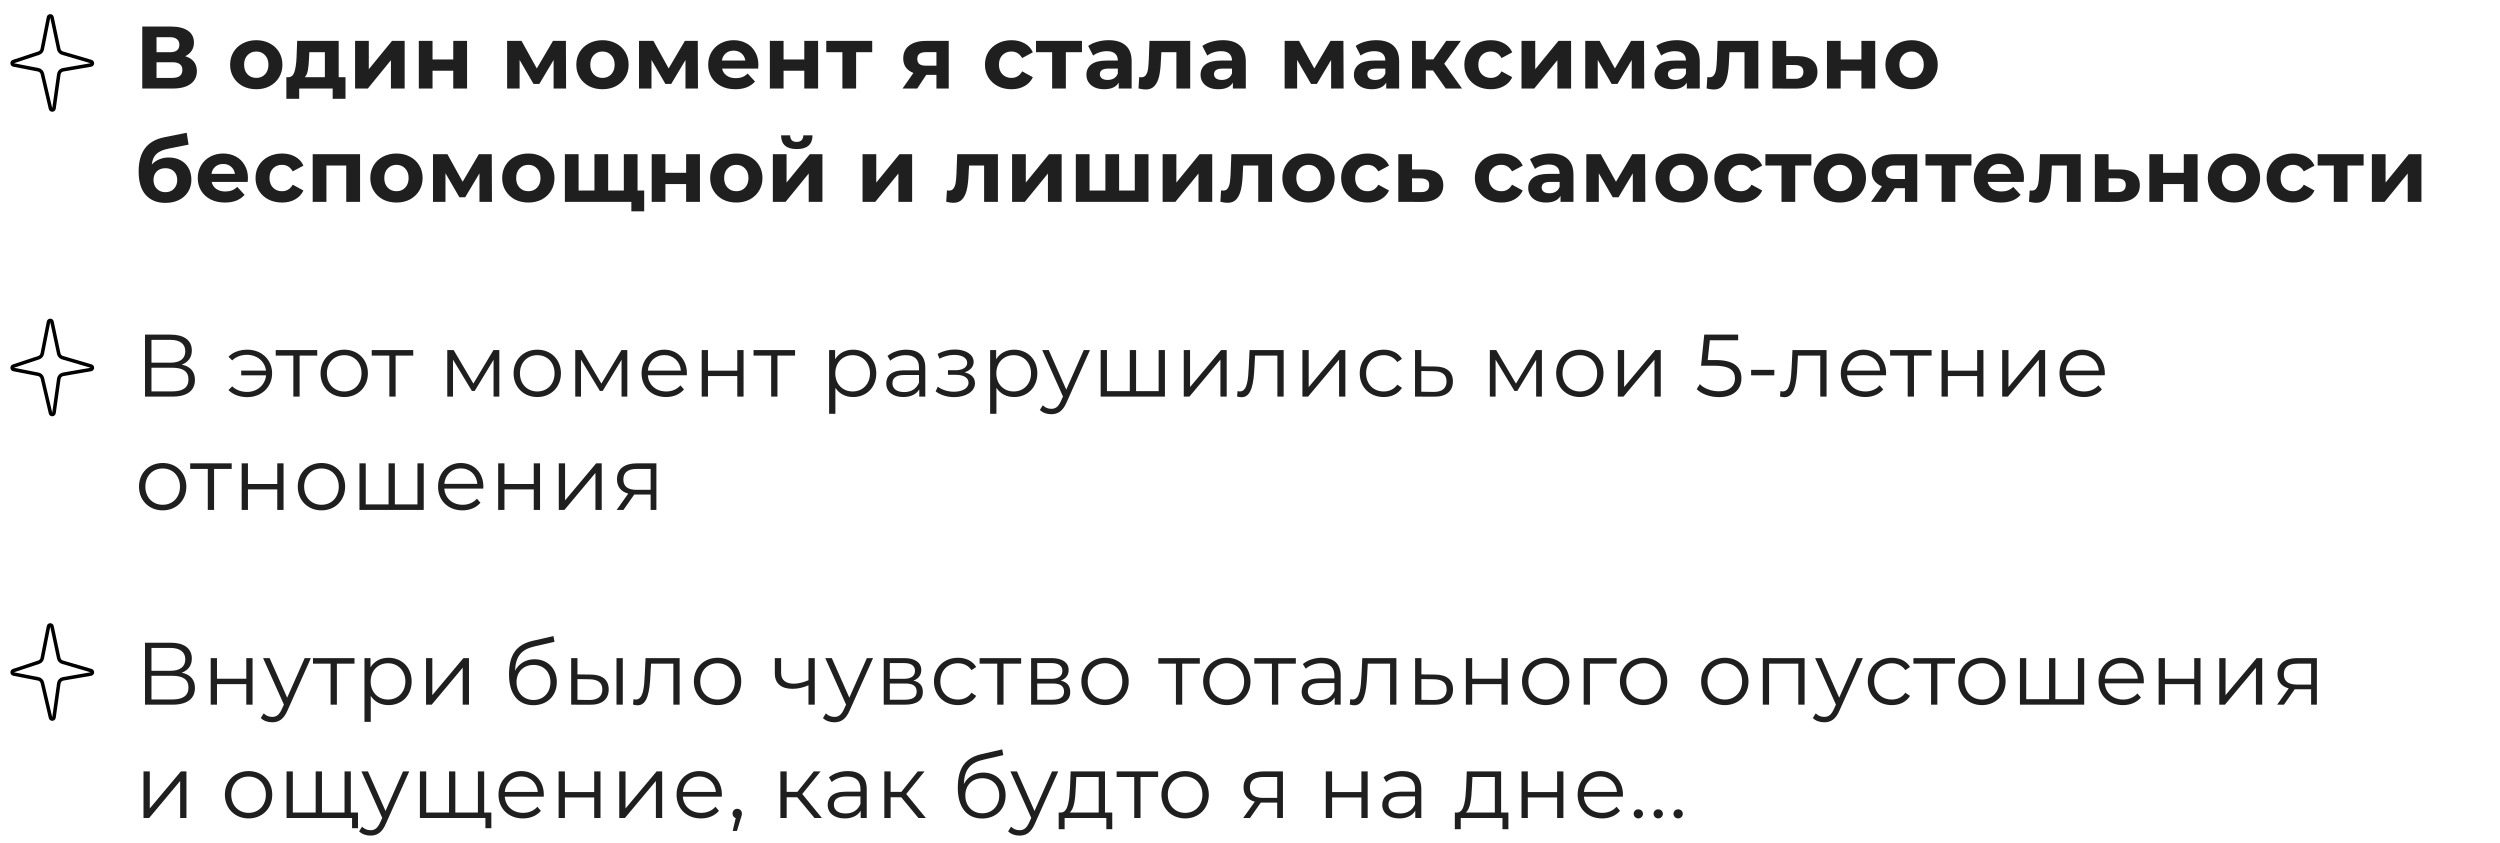 <?xml version="1.0" encoding="UTF-8"?> <svg xmlns="http://www.w3.org/2000/svg" width="706" height="238" viewBox="0 0 706 238" fill="none"><path d="M52.3 15.875C53.367 16.192 54.183 16.708 54.75 17.425C55.317 18.142 55.6 19.025 55.6 20.075C55.6 21.625 55.008 22.833 53.825 23.7C52.658 24.567 50.983 25 48.8 25H40.175V7.5H48.325C50.358 7.5 51.942 7.892 53.075 8.675C54.208 9.458 54.775 10.575 54.775 12.025C54.775 12.892 54.558 13.658 54.125 14.325C53.692 14.975 53.083 15.492 52.3 15.875ZM44.2 14.75H47.975C48.858 14.75 49.525 14.575 49.975 14.225C50.425 13.858 50.65 13.325 50.65 12.625C50.65 11.942 50.417 11.417 49.95 11.05C49.5 10.683 48.842 10.5 47.975 10.5H44.2V14.75ZM48.65 22C50.55 22 51.5 21.25 51.5 19.75C51.5 18.3 50.55 17.575 48.65 17.575H44.2V22H48.65ZM72.383 25.2C70.966 25.2 69.691 24.908 68.558 24.325C67.441 23.725 66.566 22.9 65.933 21.85C65.3 20.8 64.983 19.608 64.983 18.275C64.983 16.942 65.3 15.75 65.933 14.7C66.566 13.65 67.441 12.833 68.558 12.25C69.691 11.65 70.966 11.35 72.383 11.35C73.8 11.35 75.066 11.65 76.183 12.25C77.3 12.833 78.175 13.65 78.808 14.7C79.441 15.75 79.758 16.942 79.758 18.275C79.758 19.608 79.441 20.8 78.808 21.85C78.175 22.9 77.3 23.725 76.183 24.325C75.066 24.908 73.8 25.2 72.383 25.2ZM72.383 22C73.383 22 74.2 21.667 74.833 21C75.483 20.317 75.808 19.408 75.808 18.275C75.808 17.142 75.483 16.242 74.833 15.575C74.2 14.892 73.383 14.55 72.383 14.55C71.383 14.55 70.558 14.892 69.908 15.575C69.258 16.242 68.933 17.142 68.933 18.275C68.933 19.408 69.258 20.317 69.908 21C70.558 21.667 71.383 22 72.383 22ZM97.57 21.8V27.9H93.945V25H84.495V27.9H80.87V21.8H81.42C82.254 21.783 82.829 21.292 83.145 20.325C83.462 19.358 83.662 17.983 83.745 16.2L83.92 11.55H95.645V21.8H97.57ZM87.27 16.475C87.22 17.842 87.112 18.958 86.945 19.825C86.795 20.692 86.504 21.35 86.07 21.8H91.745V14.75H87.345L87.27 16.475ZM100.274 11.55H104.149V19.55L110.699 11.55H114.274V25H110.399V17L103.874 25H100.274V11.55ZM118.273 11.55H122.148V16.8H127.998V11.55H131.898V25H127.998V19.975H122.148V25H118.273V11.55ZM156.337 25V16.95L152.312 23.7H150.662L146.737 16.925V25H143.212V11.55H147.287L151.587 19.325L156.162 11.55H159.812L159.862 25H156.337ZM170.148 25.2C168.731 25.2 167.456 24.908 166.323 24.325C165.206 23.725 164.331 22.9 163.698 21.85C163.064 20.8 162.748 19.608 162.748 18.275C162.748 16.942 163.064 15.75 163.698 14.7C164.331 13.65 165.206 12.833 166.323 12.25C167.456 11.65 168.731 11.35 170.148 11.35C171.564 11.35 172.831 11.65 173.948 12.25C175.064 12.833 175.939 13.65 176.573 14.7C177.206 15.75 177.523 16.942 177.523 18.275C177.523 19.608 177.206 20.8 176.573 21.85C175.939 22.9 175.064 23.725 173.948 24.325C172.831 24.908 171.564 25.2 170.148 25.2ZM170.148 22C171.148 22 171.964 21.667 172.598 21C173.248 20.317 173.573 19.408 173.573 18.275C173.573 17.142 173.248 16.242 172.598 15.575C171.964 14.892 171.148 14.55 170.148 14.55C169.148 14.55 168.323 14.892 167.673 15.575C167.023 16.242 166.698 17.142 166.698 18.275C166.698 19.408 167.023 20.317 167.673 21C168.323 21.667 169.148 22 170.148 22ZM193.58 25V16.95L189.555 23.7H187.905L183.98 16.925V25H180.455V11.55H184.53L188.83 19.325L193.405 11.55H197.055L197.105 25H193.58ZM214.166 18.325C214.166 18.375 214.141 18.725 214.091 19.375H203.916C204.099 20.208 204.532 20.867 205.216 21.35C205.899 21.833 206.749 22.075 207.766 22.075C208.466 22.075 209.082 21.975 209.616 21.775C210.166 21.558 210.674 21.225 211.141 20.775L213.216 23.025C211.949 24.475 210.099 25.2 207.666 25.2C206.149 25.2 204.807 24.908 203.641 24.325C202.474 23.725 201.574 22.9 200.941 21.85C200.307 20.8 199.991 19.608 199.991 18.275C199.991 16.958 200.299 15.775 200.916 14.725C201.549 13.658 202.407 12.833 203.491 12.25C204.591 11.65 205.816 11.35 207.166 11.35C208.482 11.35 209.674 11.633 210.741 12.2C211.807 12.767 212.641 13.583 213.241 14.65C213.857 15.7 214.166 16.925 214.166 18.325ZM207.191 14.3C206.307 14.3 205.566 14.55 204.966 15.05C204.366 15.55 203.999 16.233 203.866 17.1H210.491C210.357 16.25 209.991 15.575 209.391 15.075C208.791 14.558 208.057 14.3 207.191 14.3ZM217.405 11.55H221.28V16.8H227.13V11.55H231.03V25H227.13V19.975H221.28V25H217.405V11.55ZM246.314 14.75H241.764V25H237.889V14.75H233.339V11.55H246.314V14.75ZM267.923 11.55V25H264.448V21.15H261.573L259.023 25H254.873L257.948 20.6C257.014 20.233 256.298 19.708 255.798 19.025C255.314 18.325 255.073 17.483 255.073 16.5C255.073 14.917 255.639 13.7 256.773 12.85C257.923 11.983 259.498 11.55 261.498 11.55H267.923ZM261.573 14.725C260.739 14.725 260.106 14.875 259.673 15.175C259.256 15.475 259.048 15.958 259.048 16.625C259.048 17.292 259.248 17.783 259.648 18.1C260.064 18.4 260.689 18.55 261.523 18.55H264.448V14.725H261.573ZM285.651 25.2C284.218 25.2 282.926 24.908 281.776 24.325C280.643 23.725 279.751 22.9 279.101 21.85C278.468 20.8 278.151 19.608 278.151 18.275C278.151 16.942 278.468 15.75 279.101 14.7C279.751 13.65 280.643 12.833 281.776 12.25C282.926 11.65 284.218 11.35 285.651 11.35C287.068 11.35 288.301 11.65 289.351 12.25C290.418 12.833 291.193 13.675 291.676 14.775L288.651 16.4C287.951 15.167 286.943 14.55 285.626 14.55C284.609 14.55 283.768 14.883 283.101 15.55C282.434 16.217 282.101 17.125 282.101 18.275C282.101 19.425 282.434 20.333 283.101 21C283.768 21.667 284.609 22 285.626 22C286.959 22 287.968 21.383 288.651 20.15L291.676 21.8C291.193 22.867 290.418 23.7 289.351 24.3C288.301 24.9 287.068 25.2 285.651 25.2ZM305.547 14.75H300.997V25H297.122V14.75H292.572V11.55H305.547V14.75ZM313.101 11.35C315.184 11.35 316.784 11.85 317.901 12.85C319.018 13.833 319.576 15.325 319.576 17.325V25H315.926V23.325C315.193 24.575 313.826 25.2 311.826 25.2C310.793 25.2 309.893 25.025 309.126 24.675C308.376 24.325 307.801 23.842 307.401 23.225C307.001 22.608 306.801 21.908 306.801 21.125C306.801 19.875 307.268 18.892 308.201 18.175C309.151 17.458 310.609 17.1 312.576 17.1H315.676C315.676 16.25 315.418 15.6 314.901 15.15C314.384 14.683 313.609 14.45 312.576 14.45C311.859 14.45 311.151 14.567 310.451 14.8C309.768 15.017 309.184 15.317 308.701 15.7L307.301 12.975C308.034 12.458 308.909 12.058 309.926 11.775C310.959 11.492 312.018 11.35 313.101 11.35ZM312.801 22.575C313.468 22.575 314.059 22.425 314.576 22.125C315.093 21.808 315.459 21.35 315.676 20.75V19.375H313.001C311.401 19.375 310.601 19.9 310.601 20.95C310.601 21.45 310.793 21.85 311.176 22.15C311.576 22.433 312.118 22.575 312.801 22.575ZM336.114 11.55V25H332.214V14.75H327.964L327.839 17.125C327.772 18.892 327.606 20.358 327.339 21.525C327.072 22.692 326.639 23.608 326.039 24.275C325.439 24.942 324.606 25.275 323.539 25.275C322.972 25.275 322.297 25.175 321.514 24.975L321.714 21.775C321.981 21.808 322.172 21.825 322.289 21.825C322.872 21.825 323.306 21.617 323.589 21.2C323.889 20.767 324.089 20.225 324.189 19.575C324.289 18.908 324.364 18.033 324.414 16.95L324.614 11.55H336.114ZM345.339 11.35C347.423 11.35 349.023 11.85 350.139 12.85C351.256 13.833 351.814 15.325 351.814 17.325V25H348.164V23.325C347.431 24.575 346.064 25.2 344.064 25.2C343.031 25.2 342.131 25.025 341.364 24.675C340.614 24.325 340.039 23.842 339.639 23.225C339.239 22.608 339.039 21.908 339.039 21.125C339.039 19.875 339.506 18.892 340.439 18.175C341.389 17.458 342.848 17.1 344.814 17.1H347.914C347.914 16.25 347.656 15.6 347.139 15.15C346.623 14.683 345.848 14.45 344.814 14.45C344.098 14.45 343.389 14.567 342.689 14.8C342.006 15.017 341.423 15.317 340.939 15.7L339.539 12.975C340.273 12.458 341.148 12.058 342.164 11.775C343.198 11.492 344.256 11.35 345.339 11.35ZM345.039 22.575C345.706 22.575 346.298 22.425 346.814 22.125C347.331 21.808 347.698 21.35 347.914 20.75V19.375H345.239C343.639 19.375 342.839 19.9 342.839 20.95C342.839 21.45 343.031 21.85 343.414 22.15C343.814 22.433 344.356 22.575 345.039 22.575ZM375.907 25V16.95L371.882 23.7H370.232L366.307 16.925V25H362.782V11.55H366.857L371.157 19.325L375.732 11.55H379.382L379.432 25H375.907ZM388.643 11.35C390.726 11.35 392.326 11.85 393.443 12.85C394.56 13.833 395.118 15.325 395.118 17.325V25H391.468V23.325C390.735 24.575 389.368 25.2 387.368 25.2C386.335 25.2 385.435 25.025 384.668 24.675C383.918 24.325 383.343 23.842 382.943 23.225C382.543 22.608 382.343 21.908 382.343 21.125C382.343 19.875 382.81 18.892 383.743 18.175C384.693 17.458 386.151 17.1 388.118 17.1H391.218C391.218 16.25 390.96 15.6 390.443 15.15C389.926 14.683 389.151 14.45 388.118 14.45C387.401 14.45 386.693 14.567 385.993 14.8C385.31 15.017 384.726 15.317 384.243 15.7L382.843 12.975C383.576 12.458 384.451 12.058 385.468 11.775C386.501 11.492 387.56 11.35 388.643 11.35ZM388.343 22.575C389.01 22.575 389.601 22.425 390.118 22.125C390.635 21.808 391.001 21.35 391.218 20.75V19.375H388.543C386.943 19.375 386.143 19.9 386.143 20.95C386.143 21.45 386.335 21.85 386.718 22.15C387.118 22.433 387.66 22.575 388.343 22.575ZM404.681 19.9H402.656V25H398.756V11.55H402.656V16.775H404.756L408.406 11.55H412.556L407.856 18L412.881 25H408.281L404.681 19.9ZM421.031 25.2C419.598 25.2 418.306 24.908 417.156 24.325C416.023 23.725 415.131 22.9 414.481 21.85C413.848 20.8 413.531 19.608 413.531 18.275C413.531 16.942 413.848 15.75 414.481 14.7C415.131 13.65 416.023 12.833 417.156 12.25C418.306 11.65 419.598 11.35 421.031 11.35C422.448 11.35 423.681 11.65 424.731 12.25C425.798 12.833 426.573 13.675 427.056 14.775L424.031 16.4C423.331 15.167 422.323 14.55 421.006 14.55C419.989 14.55 419.148 14.883 418.481 15.55C417.814 16.217 417.481 17.125 417.481 18.275C417.481 19.425 417.814 20.333 418.481 21C419.148 21.667 419.989 22 421.006 22C422.339 22 423.348 21.383 424.031 20.15L427.056 21.8C426.573 22.867 425.798 23.7 424.731 24.3C423.681 24.9 422.448 25.2 421.031 25.2ZM429.676 11.55H433.551V19.55L440.101 11.55H443.676V25H439.801V17L433.276 25H429.676V11.55ZM460.8 25V16.95L456.775 23.7H455.125L451.2 16.925V25H447.675V11.55H451.75L456.05 19.325L460.625 11.55H464.275L464.325 25H460.8ZM473.536 11.35C475.619 11.35 477.219 11.85 478.336 12.85C479.452 13.833 480.011 15.325 480.011 17.325V25H476.361V23.325C475.627 24.575 474.261 25.2 472.261 25.2C471.227 25.2 470.327 25.025 469.561 24.675C468.811 24.325 468.236 23.842 467.836 23.225C467.436 22.608 467.236 21.908 467.236 21.125C467.236 19.875 467.702 18.892 468.636 18.175C469.586 17.458 471.044 17.1 473.011 17.1H476.111C476.111 16.25 475.852 15.6 475.336 15.15C474.819 14.683 474.044 14.45 473.011 14.45C472.294 14.45 471.586 14.567 470.886 14.8C470.202 15.017 469.619 15.317 469.136 15.7L467.736 12.975C468.469 12.458 469.344 12.058 470.361 11.775C471.394 11.492 472.452 11.35 473.536 11.35ZM473.236 22.575C473.902 22.575 474.494 22.425 475.011 22.125C475.527 21.808 475.894 21.35 476.111 20.75V19.375H473.436C471.836 19.375 471.036 19.9 471.036 20.95C471.036 21.45 471.227 21.85 471.611 22.15C472.011 22.433 472.552 22.575 473.236 22.575ZM496.548 11.55V25H492.648V14.75H488.398L488.273 17.125C488.207 18.892 488.04 20.358 487.773 21.525C487.507 22.692 487.073 23.608 486.473 24.275C485.873 24.942 485.04 25.275 483.973 25.275C483.407 25.275 482.732 25.175 481.948 24.975L482.148 21.775C482.415 21.808 482.607 21.825 482.723 21.825C483.307 21.825 483.74 21.617 484.023 21.2C484.323 20.767 484.523 20.225 484.623 19.575C484.723 18.908 484.798 18.033 484.848 16.95L485.048 11.55H496.548ZM507.824 15.85C509.574 15.867 510.915 16.267 511.849 17.05C512.782 17.817 513.249 18.908 513.249 20.325C513.249 21.808 512.724 22.967 511.674 23.8C510.64 24.617 509.182 25.025 507.299 25.025L500.549 25V11.55H504.424V15.85H507.824ZM506.949 22.25C507.699 22.267 508.274 22.108 508.674 21.775C509.074 21.442 509.274 20.942 509.274 20.275C509.274 19.625 509.074 19.15 508.674 18.85C508.29 18.55 507.715 18.392 506.949 18.375L504.424 18.35V22.25H506.949ZM515.936 11.55H519.811V16.8H525.661V11.55H529.561V25H525.661V19.975H519.811V25H515.936V11.55ZM539.844 25.2C538.427 25.2 537.152 24.908 536.019 24.325C534.902 23.725 534.027 22.9 533.394 21.85C532.761 20.8 532.444 19.608 532.444 18.275C532.444 16.942 532.761 15.75 533.394 14.7C534.027 13.65 534.902 12.833 536.019 12.25C537.152 11.65 538.427 11.35 539.844 11.35C541.261 11.35 542.527 11.65 543.644 12.25C544.761 12.833 545.636 13.65 546.269 14.7C546.902 15.75 547.219 16.942 547.219 18.275C547.219 19.608 546.902 20.8 546.269 21.85C545.636 22.9 544.761 23.725 543.644 24.325C542.527 24.908 541.261 25.2 539.844 25.2ZM539.844 22C540.844 22 541.661 21.667 542.294 21C542.944 20.317 543.269 19.408 543.269 18.275C543.269 17.142 542.944 16.242 542.294 15.575C541.661 14.892 540.844 14.55 539.844 14.55C538.844 14.55 538.019 14.892 537.369 15.575C536.719 16.242 536.394 17.142 536.394 18.275C536.394 19.408 536.719 20.317 537.369 21C538.019 21.667 538.844 22 539.844 22ZM47.65 44.475C48.933 44.475 50.058 44.742 51.025 45.275C51.992 45.792 52.733 46.525 53.25 47.475C53.783 48.425 54.05 49.525 54.05 50.775C54.05 52.058 53.733 53.2 53.1 54.2C52.483 55.183 51.617 55.95 50.5 56.5C49.383 57.033 48.117 57.3 46.7 57.3C44.35 57.3 42.5 56.55 41.15 55.05C39.817 53.533 39.15 51.317 39.15 48.4C39.15 45.7 39.733 43.55 40.9 41.95C42.083 40.333 43.892 39.275 46.325 38.775L52.725 37.5L53.25 40.85L47.6 41.975C46.067 42.275 44.925 42.775 44.175 43.475C43.442 44.175 43.008 45.167 42.875 46.45C43.458 45.817 44.158 45.333 44.975 45C45.792 44.65 46.683 44.475 47.65 44.475ZM46.725 54.275C47.725 54.275 48.525 53.95 49.125 53.3C49.742 52.65 50.05 51.825 50.05 50.825C50.05 49.808 49.742 49 49.125 48.4C48.525 47.8 47.725 47.5 46.725 47.5C45.708 47.5 44.892 47.8 44.275 48.4C43.658 49 43.35 49.808 43.35 50.825C43.35 51.842 43.667 52.675 44.3 53.325C44.933 53.958 45.742 54.275 46.725 54.275ZM70.021 50.325C70.021 50.375 69.996 50.725 69.946 51.375H59.771C59.955 52.208 60.388 52.867 61.071 53.35C61.755 53.833 62.605 54.075 63.621 54.075C64.321 54.075 64.938 53.975 65.471 53.775C66.021 53.558 66.53 53.225 66.996 52.775L69.071 55.025C67.805 56.475 65.955 57.2 63.521 57.2C62.005 57.2 60.663 56.908 59.496 56.325C58.33 55.725 57.43 54.9 56.796 53.85C56.163 52.8 55.846 51.608 55.846 50.275C55.846 48.958 56.155 47.775 56.771 46.725C57.405 45.658 58.263 44.833 59.346 44.25C60.446 43.65 61.671 43.35 63.021 43.35C64.338 43.35 65.53 43.633 66.596 44.2C67.663 44.767 68.496 45.583 69.096 46.65C69.713 47.7 70.021 48.925 70.021 50.325ZM63.046 46.3C62.163 46.3 61.421 46.55 60.821 47.05C60.221 47.55 59.855 48.233 59.721 49.1H66.346C66.213 48.25 65.846 47.575 65.246 47.075C64.646 46.558 63.913 46.3 63.046 46.3ZM79.661 57.2C78.227 57.2 76.936 56.908 75.786 56.325C74.652 55.725 73.761 54.9 73.111 53.85C72.477 52.8 72.161 51.608 72.161 50.275C72.161 48.942 72.477 47.75 73.111 46.7C73.761 45.65 74.652 44.833 75.786 44.25C76.936 43.65 78.227 43.35 79.661 43.35C81.077 43.35 82.311 43.65 83.361 44.25C84.427 44.833 85.202 45.675 85.686 46.775L82.661 48.4C81.961 47.167 80.952 46.55 79.636 46.55C78.619 46.55 77.777 46.883 77.111 47.55C76.444 48.217 76.111 49.125 76.111 50.275C76.111 51.425 76.444 52.333 77.111 53C77.777 53.667 78.619 54 79.636 54C80.969 54 81.977 53.383 82.661 52.15L85.686 53.8C85.202 54.867 84.427 55.7 83.361 56.3C82.311 56.9 81.077 57.2 79.661 57.2ZM101.681 43.55V57H97.781V46.75H92.181V57H88.306V43.55H101.681ZM111.97 57.2C110.553 57.2 109.278 56.908 108.145 56.325C107.028 55.725 106.153 54.9 105.52 53.85C104.887 52.8 104.57 51.608 104.57 50.275C104.57 48.942 104.887 47.75 105.52 46.7C106.153 45.65 107.028 44.833 108.145 44.25C109.278 43.65 110.553 43.35 111.97 43.35C113.387 43.35 114.653 43.65 115.77 44.25C116.887 44.833 117.762 45.65 118.395 46.7C119.028 47.75 119.345 48.942 119.345 50.275C119.345 51.608 119.028 52.8 118.395 53.85C117.762 54.9 116.887 55.725 115.77 56.325C114.653 56.908 113.387 57.2 111.97 57.2ZM111.97 54C112.97 54 113.787 53.667 114.42 53C115.07 52.317 115.395 51.408 115.395 50.275C115.395 49.142 115.07 48.242 114.42 47.575C113.787 46.892 112.97 46.55 111.97 46.55C110.97 46.55 110.145 46.892 109.495 47.575C108.845 48.242 108.52 49.142 108.52 50.275C108.52 51.408 108.845 52.317 109.495 53C110.145 53.667 110.97 54 111.97 54ZM135.402 57V48.95L131.377 55.7H129.727L125.802 48.925V57H122.277V43.55H126.352L130.652 51.325L135.227 43.55H138.877L138.927 57H135.402ZM149.213 57.2C147.796 57.2 146.521 56.908 145.388 56.325C144.271 55.725 143.396 54.9 142.763 53.85C142.13 52.8 141.813 51.608 141.813 50.275C141.813 48.942 142.13 47.75 142.763 46.7C143.396 45.65 144.271 44.833 145.388 44.25C146.521 43.65 147.796 43.35 149.213 43.35C150.63 43.35 151.896 43.65 153.013 44.25C154.13 44.833 155.005 45.65 155.638 46.7C156.271 47.75 156.588 48.942 156.588 50.275C156.588 51.608 156.271 52.8 155.638 53.85C155.005 54.9 154.13 55.725 153.013 56.325C151.896 56.908 150.63 57.2 149.213 57.2ZM149.213 54C150.213 54 151.03 53.667 151.663 53C152.313 52.317 152.638 51.408 152.638 50.275C152.638 49.142 152.313 48.242 151.663 47.575C151.03 46.892 150.213 46.55 149.213 46.55C148.213 46.55 147.388 46.892 146.738 47.575C146.088 48.242 145.763 49.142 145.763 50.275C145.763 51.408 146.088 52.317 146.738 53C147.388 53.667 148.213 54 149.213 54ZM180.046 43.55V57H159.521V43.55H163.396V53.8H167.871V43.55H171.746V53.8H176.171V43.55H180.046ZM181.921 53.8V59.675H178.296V57H176.071V53.8H181.921ZM184.038 43.55H187.913V48.8H193.763V43.55H197.663V57H193.763V51.975H187.913V57H184.038V43.55ZM207.946 57.2C206.53 57.2 205.255 56.908 204.121 56.325C203.005 55.725 202.13 54.9 201.496 53.85C200.863 52.8 200.546 51.608 200.546 50.275C200.546 48.942 200.863 47.75 201.496 46.7C202.13 45.65 203.005 44.833 204.121 44.25C205.255 43.65 206.53 43.35 207.946 43.35C209.363 43.35 210.63 43.65 211.746 44.25C212.863 44.833 213.738 45.65 214.371 46.7C215.005 47.75 215.321 48.942 215.321 50.275C215.321 51.608 215.005 52.8 214.371 53.85C213.738 54.9 212.863 55.725 211.746 56.325C210.63 56.908 209.363 57.2 207.946 57.2ZM207.946 54C208.946 54 209.763 53.667 210.396 53C211.046 52.317 211.371 51.408 211.371 50.275C211.371 49.142 211.046 48.242 210.396 47.575C209.763 46.892 208.946 46.55 207.946 46.55C206.946 46.55 206.121 46.892 205.471 47.575C204.821 48.242 204.496 49.142 204.496 50.275C204.496 51.408 204.821 52.317 205.471 53C206.121 53.667 206.946 54 207.946 54ZM218.254 43.55H222.129V51.55L228.679 43.55H232.254V57H228.379V49L221.854 57H218.254V43.55ZM225.004 42.1C222.071 42.1 220.596 40.808 220.579 38.225H223.129C223.146 38.808 223.304 39.267 223.604 39.6C223.921 39.917 224.379 40.075 224.979 40.075C225.579 40.075 226.037 39.917 226.354 39.6C226.687 39.267 226.854 38.808 226.854 38.225H229.454C229.437 40.808 227.954 42.1 225.004 42.1ZM243.583 43.55H247.458V51.55L254.008 43.55H257.583V57H253.708V49L247.183 57H243.583V43.55ZM281.812 43.55V57H277.912V46.75H273.662L273.537 49.125C273.47 50.892 273.304 52.358 273.037 53.525C272.77 54.692 272.337 55.608 271.737 56.275C271.137 56.942 270.304 57.275 269.237 57.275C268.67 57.275 267.995 57.175 267.212 56.975L267.412 53.775C267.679 53.808 267.87 53.825 267.987 53.825C268.57 53.825 269.004 53.617 269.287 53.2C269.587 52.767 269.787 52.225 269.887 51.575C269.987 50.908 270.062 50.033 270.112 48.95L270.312 43.55H281.812ZM285.813 43.55H289.688V51.55L296.238 43.55H299.813V57H295.938V49L289.413 57H285.813V43.55ZM324.337 43.55V57H303.812V43.55H307.687V53.8H312.162V43.55H316.037V53.8H320.462V43.55H324.337ZM328.329 43.55H332.204V51.55L338.754 43.55H342.329V57H338.454V49L331.929 57H328.329V43.55ZM359.228 43.55V57H355.328V46.75H351.078L350.953 49.125C350.886 50.892 350.72 52.358 350.453 53.525C350.186 54.692 349.753 55.608 349.153 56.275C348.553 56.942 347.72 57.275 346.653 57.275C346.086 57.275 345.411 57.175 344.628 56.975L344.828 53.775C345.095 53.808 345.286 53.825 345.403 53.825C345.986 53.825 346.42 53.617 346.703 53.2C347.003 52.767 347.203 52.225 347.303 51.575C347.403 50.908 347.478 50.033 347.528 48.95L347.728 43.55H359.228ZM369.529 57.2C368.112 57.2 366.837 56.908 365.704 56.325C364.587 55.725 363.712 54.9 363.079 53.85C362.445 52.8 362.129 51.608 362.129 50.275C362.129 48.942 362.445 47.75 363.079 46.7C363.712 45.65 364.587 44.833 365.704 44.25C366.837 43.65 368.112 43.35 369.529 43.35C370.945 43.35 372.212 43.65 373.329 44.25C374.445 44.833 375.32 45.65 375.954 46.7C376.587 47.75 376.904 48.942 376.904 50.275C376.904 51.608 376.587 52.8 375.954 53.85C375.32 54.9 374.445 55.725 373.329 56.325C372.212 56.908 370.945 57.2 369.529 57.2ZM369.529 54C370.529 54 371.345 53.667 371.979 53C372.629 52.317 372.954 51.408 372.954 50.275C372.954 49.142 372.629 48.242 371.979 47.575C371.345 46.892 370.529 46.55 369.529 46.55C368.529 46.55 367.704 46.892 367.054 47.575C366.404 48.242 366.079 49.142 366.079 50.275C366.079 51.408 366.404 52.317 367.054 53C367.704 53.667 368.529 54 369.529 54ZM386.236 57.2C384.803 57.2 383.511 56.908 382.361 56.325C381.228 55.725 380.336 54.9 379.686 53.85C379.053 52.8 378.736 51.608 378.736 50.275C378.736 48.942 379.053 47.75 379.686 46.7C380.336 45.65 381.228 44.833 382.361 44.25C383.511 43.65 384.803 43.35 386.236 43.35C387.653 43.35 388.886 43.65 389.936 44.25C391.003 44.833 391.778 45.675 392.261 46.775L389.236 48.4C388.536 47.167 387.528 46.55 386.211 46.55C385.194 46.55 384.353 46.883 383.686 47.55C383.019 48.217 382.686 49.125 382.686 50.275C382.686 51.425 383.019 52.333 383.686 53C384.353 53.667 385.194 54 386.211 54C387.544 54 388.553 53.383 389.236 52.15L392.261 53.8C391.778 54.867 391.003 55.7 389.936 56.3C388.886 56.9 387.653 57.2 386.236 57.2ZM402.156 47.85C403.906 47.867 405.248 48.267 406.181 49.05C407.114 49.817 407.581 50.908 407.581 52.325C407.581 53.808 407.056 54.967 406.006 55.8C404.973 56.617 403.514 57.025 401.631 57.025L394.881 57V43.55H398.756V47.85H402.156ZM401.281 54.25C402.031 54.267 402.606 54.108 403.006 53.775C403.406 53.442 403.606 52.942 403.606 52.275C403.606 51.625 403.406 51.15 403.006 50.85C402.623 50.55 402.048 50.392 401.281 50.375L398.756 50.35V54.25H401.281ZM423.998 57.2C422.564 57.2 421.273 56.908 420.123 56.325C418.989 55.725 418.098 54.9 417.448 53.85C416.814 52.8 416.498 51.608 416.498 50.275C416.498 48.942 416.814 47.75 417.448 46.7C418.098 45.65 418.989 44.833 420.123 44.25C421.273 43.65 422.564 43.35 423.998 43.35C425.414 43.35 426.648 43.65 427.698 44.25C428.764 44.833 429.539 45.675 430.023 46.775L426.998 48.4C426.298 47.167 425.289 46.55 423.973 46.55C422.956 46.55 422.114 46.883 421.448 47.55C420.781 48.217 420.448 49.125 420.448 50.275C420.448 51.425 420.781 52.333 421.448 53C422.114 53.667 422.956 54 423.973 54C425.306 54 426.314 53.383 426.998 52.15L430.023 53.8C429.539 54.867 428.764 55.7 427.698 56.3C426.648 56.9 425.414 57.2 423.998 57.2ZM437.868 43.35C439.951 43.35 441.551 43.85 442.668 44.85C443.784 45.833 444.343 47.325 444.343 49.325V57H440.693V55.325C439.959 56.575 438.593 57.2 436.593 57.2C435.559 57.2 434.659 57.025 433.893 56.675C433.143 56.325 432.568 55.842 432.168 55.225C431.768 54.608 431.568 53.908 431.568 53.125C431.568 51.875 432.034 50.892 432.968 50.175C433.918 49.458 435.376 49.1 437.343 49.1H440.443C440.443 48.25 440.184 47.6 439.668 47.15C439.151 46.683 438.376 46.45 437.343 46.45C436.626 46.45 435.918 46.567 435.218 46.8C434.534 47.017 433.951 47.317 433.468 47.7L432.068 44.975C432.801 44.458 433.676 44.058 434.693 43.775C435.726 43.492 436.784 43.35 437.868 43.35ZM437.568 54.575C438.234 54.575 438.826 54.425 439.343 54.125C439.859 53.808 440.226 53.35 440.443 52.75V51.375H437.768C436.168 51.375 435.368 51.9 435.368 52.95C435.368 53.45 435.559 53.85 435.943 54.15C436.343 54.433 436.884 54.575 437.568 54.575ZM461.105 57V48.95L457.08 55.7H455.43L451.505 48.925V57H447.98V43.55H452.055L456.355 51.325L460.93 43.55H464.58L464.63 57H461.105ZM474.916 57.2C473.5 57.2 472.225 56.908 471.091 56.325C469.975 55.725 469.1 54.9 468.466 53.85C467.833 52.8 467.516 51.608 467.516 50.275C467.516 48.942 467.833 47.75 468.466 46.7C469.1 45.65 469.975 44.833 471.091 44.25C472.225 43.65 473.5 43.35 474.916 43.35C476.333 43.35 477.6 43.65 478.716 44.25C479.833 44.833 480.708 45.65 481.341 46.7C481.975 47.75 482.291 48.942 482.291 50.275C482.291 51.608 481.975 52.8 481.341 53.85C480.708 54.9 479.833 55.725 478.716 56.325C477.6 56.908 476.333 57.2 474.916 57.2ZM474.916 54C475.916 54 476.733 53.667 477.366 53C478.016 52.317 478.341 51.408 478.341 50.275C478.341 49.142 478.016 48.242 477.366 47.575C476.733 46.892 475.916 46.55 474.916 46.55C473.916 46.55 473.091 46.892 472.441 47.575C471.791 48.242 471.466 49.142 471.466 50.275C471.466 51.408 471.791 52.317 472.441 53C473.091 53.667 473.916 54 474.916 54ZM491.624 57.2C490.19 57.2 488.899 56.908 487.749 56.325C486.615 55.725 485.724 54.9 485.074 53.85C484.44 52.8 484.124 51.608 484.124 50.275C484.124 48.942 484.44 47.75 485.074 46.7C485.724 45.65 486.615 44.833 487.749 44.25C488.899 43.65 490.19 43.35 491.624 43.35C493.04 43.35 494.274 43.65 495.324 44.25C496.39 44.833 497.165 45.675 497.649 46.775L494.624 48.4C493.924 47.167 492.915 46.55 491.599 46.55C490.582 46.55 489.74 46.883 489.074 47.55C488.407 48.217 488.074 49.125 488.074 50.275C488.074 51.425 488.407 52.333 489.074 53C489.74 53.667 490.582 54 491.599 54C492.932 54 493.94 53.383 494.624 52.15L497.649 53.8C497.165 54.867 496.39 55.7 495.324 56.3C494.274 56.9 493.04 57.2 491.624 57.2ZM511.52 46.75H506.97V57H503.095V46.75H498.545V43.55H511.52V46.75ZM519.587 57.2C518.17 57.2 516.895 56.908 515.762 56.325C514.645 55.725 513.77 54.9 513.137 53.85C512.504 52.8 512.187 51.608 512.187 50.275C512.187 48.942 512.504 47.75 513.137 46.7C513.77 45.65 514.645 44.833 515.762 44.25C516.895 43.65 518.17 43.35 519.587 43.35C521.004 43.35 522.27 43.65 523.387 44.25C524.504 44.833 525.379 45.65 526.012 46.7C526.645 47.75 526.962 48.942 526.962 50.275C526.962 51.608 526.645 52.8 526.012 53.85C525.379 54.9 524.504 55.725 523.387 56.325C522.27 56.908 521.004 57.2 519.587 57.2ZM519.587 54C520.587 54 521.404 53.667 522.037 53C522.687 52.317 523.012 51.408 523.012 50.275C523.012 49.142 522.687 48.242 522.037 47.575C521.404 46.892 520.587 46.55 519.587 46.55C518.587 46.55 517.762 46.892 517.112 47.575C516.462 48.242 516.137 49.142 516.137 50.275C516.137 51.408 516.462 52.317 517.112 53C517.762 53.667 518.587 54 519.587 54ZM541.429 43.55V57H537.954V53.15H535.079L532.529 57H528.379L531.454 52.6C530.521 52.233 529.804 51.708 529.304 51.025C528.821 50.325 528.579 49.483 528.579 48.5C528.579 46.917 529.146 45.7 530.279 44.85C531.429 43.983 533.004 43.55 535.004 43.55H541.429ZM535.079 46.725C534.246 46.725 533.613 46.875 533.179 47.175C532.763 47.475 532.554 47.958 532.554 48.625C532.554 49.292 532.754 49.783 533.154 50.1C533.571 50.4 534.196 50.55 535.029 50.55H537.954V46.725H535.079ZM556.728 46.75H552.178V57H548.303V46.75H543.753V43.55H556.728V46.75ZM571.57 50.325C571.57 50.375 571.545 50.725 571.495 51.375H561.32C561.503 52.208 561.937 52.867 562.62 53.35C563.303 53.833 564.153 54.075 565.17 54.075C565.87 54.075 566.487 53.975 567.02 53.775C567.57 53.558 568.078 53.225 568.545 52.775L570.62 55.025C569.353 56.475 567.503 57.2 565.07 57.2C563.553 57.2 562.212 56.908 561.045 56.325C559.878 55.725 558.978 54.9 558.345 53.85C557.712 52.8 557.395 51.608 557.395 50.275C557.395 48.958 557.703 47.775 558.32 46.725C558.953 45.658 559.812 44.833 560.895 44.25C561.995 43.65 563.22 43.35 564.57 43.35C565.887 43.35 567.078 43.633 568.145 44.2C569.212 44.767 570.045 45.583 570.645 46.65C571.262 47.7 571.57 48.925 571.57 50.325ZM564.595 46.3C563.712 46.3 562.97 46.55 562.37 47.05C561.77 47.55 561.403 48.233 561.27 49.1H567.895C567.762 48.25 567.395 47.575 566.795 47.075C566.195 46.558 565.462 46.3 564.595 46.3ZM587.588 43.55V57H583.688V46.75H579.438L579.313 49.125C579.246 50.892 579.079 52.358 578.813 53.525C578.546 54.692 578.113 55.608 577.513 56.275C576.913 56.942 576.079 57.275 575.013 57.275C574.446 57.275 573.771 57.175 572.988 56.975L573.188 53.775C573.454 53.808 573.646 53.825 573.763 53.825C574.346 53.825 574.779 53.617 575.063 53.2C575.363 52.767 575.563 52.225 575.663 51.575C575.763 50.908 575.838 50.033 575.888 48.95L576.088 43.55H587.588ZM598.863 47.85C600.613 47.867 601.955 48.267 602.888 49.05C603.821 49.817 604.288 50.908 604.288 52.325C604.288 53.808 603.763 54.967 602.713 55.8C601.68 56.617 600.221 57.025 598.338 57.025L591.588 57V43.55H595.463V47.85H598.863ZM597.988 54.25C598.738 54.267 599.313 54.108 599.713 53.775C600.113 53.442 600.313 52.942 600.313 52.275C600.313 51.625 600.113 51.15 599.713 50.85C599.33 50.55 598.755 50.392 597.988 50.375L595.463 50.35V54.25H597.988ZM606.975 43.55H610.85V48.8H616.7V43.55H620.6V57H616.7V51.975H610.85V57H606.975V43.55ZM630.883 57.2C629.466 57.2 628.191 56.908 627.058 56.325C625.941 55.725 625.066 54.9 624.433 53.85C623.8 52.8 623.483 51.608 623.483 50.275C623.483 48.942 623.8 47.75 624.433 46.7C625.066 45.65 625.941 44.833 627.058 44.25C628.191 43.65 629.466 43.35 630.883 43.35C632.3 43.35 633.566 43.65 634.683 44.25C635.8 44.833 636.675 45.65 637.308 46.7C637.941 47.75 638.258 48.942 638.258 50.275C638.258 51.608 637.941 52.8 637.308 53.85C636.675 54.9 635.8 55.725 634.683 56.325C633.566 56.908 632.3 57.2 630.883 57.2ZM630.883 54C631.883 54 632.7 53.667 633.333 53C633.983 52.317 634.308 51.408 634.308 50.275C634.308 49.142 633.983 48.242 633.333 47.575C632.7 46.892 631.883 46.55 630.883 46.55C629.883 46.55 629.058 46.892 628.408 47.575C627.758 48.242 627.433 49.142 627.433 50.275C627.433 51.408 627.758 52.317 628.408 53C629.058 53.667 629.883 54 630.883 54ZM647.59 57.2C646.157 57.2 644.865 56.908 643.715 56.325C642.582 55.725 641.69 54.9 641.04 53.85C640.407 52.8 640.09 51.608 640.09 50.275C640.09 48.942 640.407 47.75 641.04 46.7C641.69 45.65 642.582 44.833 643.715 44.25C644.865 43.65 646.157 43.35 647.59 43.35C649.007 43.35 650.24 43.65 651.29 44.25C652.357 44.833 653.132 45.675 653.615 46.775L650.59 48.4C649.89 47.167 648.882 46.55 647.565 46.55C646.549 46.55 645.707 46.883 645.04 47.55C644.374 48.217 644.04 49.125 644.04 50.275C644.04 51.425 644.374 52.333 645.04 53C645.707 53.667 646.549 54 647.565 54C648.899 54 649.907 53.383 650.59 52.15L653.615 53.8C653.132 54.867 652.357 55.7 651.29 56.3C650.24 56.9 649.007 57.2 647.59 57.2ZM667.487 46.75H662.937V57H659.062V46.75H654.512V43.55H667.487V46.75ZM669.815 43.55H673.69V51.55L680.24 43.55H683.815V57H679.94V49L673.415 57H669.815V43.55ZM51.325 102.975C53.775 103.475 55.05 104.95 55.05 107.275C55.05 110.275 52.925 112 48.7 112H40.95V94.5H48.225C51.9 94.5 54.175 96.05 54.175 98.975C54.175 101 53.075 102.325 51.325 102.975ZM42.775 95.975V102.425H48.125C50.8 102.425 52.325 101.325 52.325 99.2C52.325 97.1 50.8 95.975 48.125 95.975H42.775ZM48.7 110.525C51.65 110.525 53.225 109.45 53.225 107.15C53.225 104.875 51.65 103.85 48.7 103.85H42.775V110.525H48.7ZM69.869 98.75C73.844 98.75 76.844 101.55 76.844 105.425C76.844 109.3 73.844 112.15 69.869 112.15C67.694 112.15 65.794 111.475 64.519 110.15L65.569 109.1C66.719 110.175 68.144 110.675 69.794 110.675C72.669 110.675 74.869 108.7 75.144 106H68.119V104.65H75.119C74.769 102.025 72.594 100.2 69.794 100.2C68.144 100.2 66.719 100.7 65.569 101.775L64.519 100.75C65.794 99.425 67.694 98.75 69.869 98.75ZM89.588 98.85V100.425H84.612V112H82.838V100.425H77.862V98.85H89.588ZM97.219 112.125C93.369 112.125 90.519 109.325 90.519 105.425C90.519 101.525 93.369 98.75 97.219 98.75C101.069 98.75 103.894 101.525 103.894 105.425C103.894 109.325 101.069 112.125 97.219 112.125ZM97.219 110.55C100.019 110.55 102.094 108.5 102.094 105.425C102.094 102.35 100.019 100.3 97.219 100.3C94.419 100.3 92.319 102.35 92.319 105.425C92.319 108.5 94.419 110.55 97.219 110.55ZM116.699 98.85V100.425H111.724V112H109.949V100.425H104.974V98.85H116.699ZM139.358 98.85H141.008V112H139.383V101.6L134.058 110.4H133.258L127.933 101.575V112H126.308V98.85H128.108L133.683 108.325L139.358 98.85ZM151.734 112.125C147.884 112.125 145.034 109.325 145.034 105.425C145.034 101.525 147.884 98.75 151.734 98.75C155.584 98.75 158.409 101.525 158.409 105.425C158.409 109.325 155.584 112.125 151.734 112.125ZM151.734 110.55C154.534 110.55 156.609 108.5 156.609 105.425C156.609 102.35 154.534 100.3 151.734 100.3C148.934 100.3 146.834 102.35 146.834 105.425C146.834 108.5 148.934 110.55 151.734 110.55ZM175.503 98.85H177.153V112H175.528V101.6L170.203 110.4H169.403L164.078 101.575V112H162.453V98.85H164.253L169.828 108.325L175.503 98.85ZM193.979 105.425C193.979 105.575 193.954 105.775 193.954 105.975H182.954C183.154 108.725 185.254 110.55 188.129 110.55C189.729 110.55 191.154 109.975 192.154 108.825L193.154 109.975C191.979 111.375 190.154 112.125 188.079 112.125C183.979 112.125 181.179 109.325 181.179 105.425C181.179 101.525 183.904 98.75 187.604 98.75C191.304 98.75 193.979 101.475 193.979 105.425ZM187.604 100.275C185.054 100.275 183.179 102.075 182.954 104.65H192.279C192.054 102.075 190.179 100.275 187.604 100.275ZM198.158 112V98.85H199.933V104.675H208.208V98.85H209.983V112H208.208V106.2H199.933V112H198.158ZM224.528 98.85V100.425H219.553V112H217.778V100.425H212.803V98.85H224.528ZM240.912 98.75C244.662 98.75 247.462 101.45 247.462 105.425C247.462 109.425 244.662 112.125 240.912 112.125C238.812 112.125 237.012 111.225 235.912 109.525V116.85H234.137V98.85H235.837V101.45C236.912 99.7 238.737 98.75 240.912 98.75ZM240.787 110.55C243.562 110.55 245.687 108.5 245.687 105.425C245.687 102.375 243.562 100.3 240.787 100.3C237.987 100.3 235.887 102.375 235.887 105.425C235.887 108.5 237.987 110.55 240.787 110.55ZM255.978 98.75C259.378 98.75 261.303 100.45 261.303 103.85V112H259.603V109.95C258.803 111.3 257.253 112.125 255.078 112.125C252.103 112.125 250.278 110.575 250.278 108.3C250.278 106.275 251.578 104.575 255.353 104.575H259.528V103.775C259.528 101.525 258.253 100.3 255.803 100.3C254.103 100.3 252.503 100.9 251.428 101.85L250.628 100.525C251.953 99.4 253.903 98.75 255.978 98.75ZM255.353 110.725C257.353 110.725 258.828 109.775 259.528 108.05V105.9H255.403C252.853 105.9 252.028 106.9 252.028 108.25C252.028 109.775 253.253 110.725 255.353 110.725ZM272.409 105.15C274.259 105.575 275.334 106.675 275.334 108.225C275.334 110.6 272.709 112.15 269.434 112.15C267.559 112.15 265.634 111.6 264.234 110.525L264.834 109.2C266.059 110.125 267.759 110.625 269.359 110.625C271.734 110.625 273.509 109.675 273.509 108.075C273.509 106.675 272.159 105.85 269.959 105.85H267.709V104.55H269.859C271.784 104.55 273.134 103.775 273.134 102.475C273.134 101.025 271.584 100.225 269.484 100.225C268.134 100.225 266.684 100.575 265.284 101.3L264.784 99.925C266.409 99.075 268.059 98.7 269.659 98.7C272.659 98.7 274.959 100.075 274.959 102.225C274.959 103.6 273.934 104.65 272.409 105.15ZM286.389 98.75C290.139 98.75 292.939 101.45 292.939 105.425C292.939 109.425 290.139 112.125 286.389 112.125C284.289 112.125 282.489 111.225 281.389 109.525V116.85H279.614V98.85H281.314V101.45C282.389 99.7 284.214 98.75 286.389 98.75ZM286.264 110.55C289.039 110.55 291.164 108.5 291.164 105.425C291.164 102.375 289.039 100.3 286.264 100.3C283.464 100.3 281.364 102.375 281.364 105.425C281.364 108.5 283.464 110.55 286.264 110.55ZM306.061 98.85H307.811L301.236 113.575C300.136 116.15 298.736 116.975 296.861 116.975C295.636 116.975 294.461 116.575 293.661 115.775L294.486 114.45C295.136 115.1 295.936 115.45 296.886 115.45C298.061 115.45 298.861 114.9 299.611 113.25L300.186 111.975L294.311 98.85H296.161L301.111 110.025L306.061 98.85ZM327.202 98.85H328.977V112H310.827V98.85H312.602V110.45H319.052V98.85H320.827V110.45H327.202V98.85ZM334.295 112V98.85H336.07V109.3L344.845 98.85H346.42V112H344.645V101.55L335.895 112H334.295ZM352.881 98.85H362.506V112H360.731V100.425H354.431L354.256 103.675C354.031 108.275 353.456 112.175 350.631 112.175C350.231 112.175 349.831 112.1 349.356 111.975L349.481 110.45C349.706 110.5 349.931 110.55 350.106 110.55C352.281 110.55 352.481 107.025 352.656 103.55L352.881 98.85ZM367.802 112V98.85H369.577V109.3L378.352 98.85H379.927V112H378.152V101.55L369.402 112H367.802ZM390.764 112.125C386.839 112.125 383.989 109.35 383.989 105.425C383.989 101.5 386.839 98.75 390.764 98.75C392.989 98.75 394.864 99.625 395.914 101.35L394.589 102.25C393.689 100.925 392.289 100.3 390.764 100.3C387.889 100.3 385.789 102.35 385.789 105.425C385.789 108.525 387.889 110.55 390.764 110.55C392.289 110.55 393.689 109.95 394.589 108.625L395.914 109.525C394.864 111.225 392.989 112.125 390.764 112.125ZM405.251 103.5C408.551 103.525 410.301 105 410.301 107.7C410.301 110.5 408.401 112.075 404.901 112.025L399.601 112V98.85H401.376V103.45L405.251 103.5ZM404.801 110.675C407.226 110.7 408.501 109.675 408.501 107.7C408.501 105.75 407.251 104.85 404.801 104.825L401.376 104.775V110.625L404.801 110.675ZM433.781 98.85H435.431V112H433.806V101.6L428.481 110.4H427.681L422.356 101.575V112H420.731V98.85H422.531L428.106 108.325L433.781 98.85ZM446.157 112.125C442.307 112.125 439.457 109.325 439.457 105.425C439.457 101.525 442.307 98.75 446.157 98.75C450.007 98.75 452.832 101.525 452.832 105.425C452.832 109.325 450.007 112.125 446.157 112.125ZM446.157 110.55C448.957 110.55 451.032 108.5 451.032 105.425C451.032 102.35 448.957 100.3 446.157 100.3C443.357 100.3 441.257 102.35 441.257 105.425C441.257 108.5 443.357 110.55 446.157 110.55ZM456.876 112V98.85H458.651V109.3L467.426 98.85H469.001V112H467.226V101.55L458.476 112H456.876ZM484.505 101.675C489.78 101.675 491.78 103.75 491.78 106.85C491.78 109.825 489.705 112.15 485.43 112.15C482.905 112.15 480.505 111.275 479.155 109.9L480.03 108.475C481.155 109.65 483.155 110.5 485.405 110.5C488.38 110.5 489.955 109.05 489.955 106.925C489.955 104.675 488.555 103.275 484.105 103.275H480.38L481.28 94.5H490.855V96.1H482.855L482.255 101.675H484.505ZM494.516 106V104.45H501.066V106H494.516ZM506.193 98.85H515.818V112H514.043V100.425H507.743L507.568 103.675C507.343 108.275 506.768 112.175 503.943 112.175C503.543 112.175 503.143 112.1 502.668 111.975L502.793 110.45C503.018 110.5 503.243 110.55 503.418 110.55C505.593 110.55 505.793 107.025 505.968 103.55L506.193 98.85ZM532.639 105.425C532.639 105.575 532.614 105.775 532.614 105.975H521.614C521.814 108.725 523.914 110.55 526.789 110.55C528.389 110.55 529.814 109.975 530.814 108.825L531.814 109.975C530.639 111.375 528.814 112.125 526.739 112.125C522.639 112.125 519.839 109.325 519.839 105.425C519.839 101.525 522.564 98.75 526.264 98.75C529.964 98.75 532.639 101.475 532.639 105.425ZM526.264 100.275C523.714 100.275 521.839 102.075 521.614 104.65H530.939C530.714 102.075 528.839 100.275 526.264 100.275ZM545.482 98.85V100.425H540.507V112H538.732V100.425H533.757V98.85H545.482ZM548.298 112V98.85H550.073V104.675H558.348V98.85H560.123V112H558.348V106.2H550.073V112H548.298ZM565.419 112V98.85H567.194V109.3L575.969 98.85H577.544V112H575.769V101.55L567.019 112H565.419ZM594.405 105.425C594.405 105.575 594.38 105.775 594.38 105.975H583.38C583.58 108.725 585.68 110.55 588.555 110.55C590.155 110.55 591.58 109.975 592.58 108.825L593.58 109.975C592.405 111.375 590.58 112.125 588.505 112.125C584.405 112.125 581.605 109.325 581.605 105.425C581.605 101.525 584.33 98.75 588.03 98.75C591.73 98.75 594.405 101.475 594.405 105.425ZM588.03 100.275C585.48 100.275 583.605 102.075 583.38 104.65H592.705C592.48 102.075 590.605 100.275 588.03 100.275ZM45.95 144.125C42.1 144.125 39.25 141.325 39.25 137.425C39.25 133.525 42.1 130.75 45.95 130.75C49.8 130.75 52.625 133.525 52.625 137.425C52.625 141.325 49.8 144.125 45.95 144.125ZM45.95 142.55C48.75 142.55 50.825 140.5 50.825 137.425C50.825 134.35 48.75 132.3 45.95 132.3C43.15 132.3 41.05 134.35 41.05 137.425C41.05 140.5 43.15 142.55 45.95 142.55ZM65.43 130.85V132.425H60.455V144H58.68V132.425H53.705V130.85H65.43ZM68.247 144V130.85H70.022V136.675H78.297V130.85H80.072V144H78.297V138.2H70.022V144H68.247ZM90.792 144.125C86.942 144.125 84.092 141.325 84.092 137.425C84.092 133.525 86.942 130.75 90.792 130.75C94.642 130.75 97.467 133.525 97.467 137.425C97.467 141.325 94.642 144.125 90.792 144.125ZM90.792 142.55C93.592 142.55 95.667 140.5 95.667 137.425C95.667 134.35 93.592 132.3 90.792 132.3C87.992 132.3 85.892 134.35 85.892 137.425C85.892 140.5 87.992 142.55 90.792 142.55ZM117.885 130.85H119.66V144H101.51V130.85H103.285V142.45H109.735V130.85H111.51V142.45H117.885V130.85ZM136.503 137.425C136.503 137.575 136.478 137.775 136.478 137.975H125.478C125.678 140.725 127.778 142.55 130.653 142.55C132.253 142.55 133.678 141.975 134.678 140.825L135.678 141.975C134.503 143.375 132.678 144.125 130.603 144.125C126.503 144.125 123.703 141.325 123.703 137.425C123.703 133.525 126.428 130.75 130.128 130.75C133.828 130.75 136.503 133.475 136.503 137.425ZM130.128 132.275C127.578 132.275 125.703 134.075 125.478 136.65H134.803C134.578 134.075 132.703 132.275 130.128 132.275ZM140.682 144V130.85H142.457V136.675H150.732V130.85H152.507V144H150.732V138.2H142.457V144H140.682ZM157.802 144V130.85H159.577V141.3L168.352 130.85H169.927V144H168.152V133.55L159.402 144H157.802ZM179.839 130.85H185.364V144H183.739V139.65H179.614H179.114L176.064 144H174.139L177.414 139.4C175.389 138.85 174.239 137.475 174.239 135.35C174.239 132.35 176.439 130.85 179.839 130.85ZM176.039 135.4C176.039 137.4 177.314 138.325 179.764 138.325H183.739V132.425H179.889C177.439 132.425 176.039 133.3 176.039 135.4ZM51.325 189.975C53.775 190.475 55.05 191.95 55.05 194.275C55.05 197.275 52.925 199 48.7 199H40.95V181.5H48.225C51.9 181.5 54.175 183.05 54.175 185.975C54.175 188 53.075 189.325 51.325 189.975ZM42.775 182.975V189.425H48.125C50.8 189.425 52.325 188.325 52.325 186.2C52.325 184.1 50.8 182.975 48.125 182.975H42.775ZM48.7 197.525C51.65 197.525 53.225 196.45 53.225 194.15C53.225 191.875 51.65 190.85 48.7 190.85H42.775V197.525H48.7ZM59.501 199V185.85H61.276V191.675H69.551V185.85H71.326V199H69.551V193.2H61.276V199H59.501ZM86.046 185.85H87.796L81.221 200.575C80.121 203.15 78.721 203.975 76.846 203.975C75.621 203.975 74.446 203.575 73.646 202.775L74.471 201.45C75.121 202.1 75.921 202.45 76.871 202.45C78.046 202.45 78.846 201.9 79.596 200.25L80.171 198.975L74.296 185.85H76.146L81.096 197.025L86.046 185.85ZM100.11 185.85V187.425H95.135V199H93.36V187.425H88.385V185.85H100.11ZM109.701 185.75C113.451 185.75 116.251 188.45 116.251 192.425C116.251 196.425 113.451 199.125 109.701 199.125C107.601 199.125 105.801 198.225 104.701 196.525V203.85H102.926V185.85H104.626V188.45C105.701 186.7 107.526 185.75 109.701 185.75ZM109.576 197.55C112.351 197.55 114.476 195.5 114.476 192.425C114.476 189.375 112.351 187.3 109.576 187.3C106.776 187.3 104.676 189.375 104.676 192.425C104.676 195.5 106.776 197.55 109.576 197.55ZM120.315 199V185.85H122.09V196.3L130.865 185.85H132.44V199H130.665V188.55L121.915 199H120.315ZM150.945 186.175C154.645 186.175 157.245 188.8 157.245 192.6C157.245 196.475 154.545 199.15 150.62 199.15C146.195 199.15 143.745 195.85 143.745 190.5C143.745 184.775 145.92 182.025 150.395 180.975L156.295 179.625L156.595 181.25L151.045 182.525C147.32 183.35 145.62 185.225 145.445 189.425C146.495 187.4 148.47 186.175 150.945 186.175ZM150.67 197.675C153.47 197.675 155.445 195.6 155.445 192.65C155.445 189.725 153.495 187.775 150.67 187.775C147.845 187.775 145.87 189.725 145.87 192.65C145.87 195.6 147.87 197.675 150.67 197.675ZM166.824 190.5C170.124 190.525 171.899 192 171.899 194.7C171.899 197.5 169.974 199.075 166.499 199.025L161.299 199V185.85H163.074V190.45L166.824 190.5ZM174.099 199V185.85H175.874V199H174.099ZM166.399 197.675C168.824 197.7 170.099 196.675 170.099 194.7C170.099 192.75 168.849 191.85 166.399 191.825L163.074 191.775V197.625L166.399 197.675ZM182.303 185.85H191.928V199H190.153V187.425H183.853L183.678 190.675C183.453 195.275 182.878 199.175 180.053 199.175C179.653 199.175 179.253 199.1 178.778 198.975L178.903 197.45C179.128 197.5 179.353 197.55 179.528 197.55C181.703 197.55 181.903 194.025 182.078 190.55L182.303 185.85ZM202.649 199.125C198.799 199.125 195.949 196.325 195.949 192.425C195.949 188.525 198.799 185.75 202.649 185.75C206.499 185.75 209.324 188.525 209.324 192.425C209.324 196.325 206.499 199.125 202.649 199.125ZM202.649 197.55C205.449 197.55 207.524 195.5 207.524 192.425C207.524 189.35 205.449 187.3 202.649 187.3C199.849 187.3 197.749 189.35 197.749 192.425C197.749 195.5 199.849 197.55 202.649 197.55ZM228.311 185.85H230.086V199H228.311V193.525C226.836 194.175 225.311 194.525 223.836 194.525C220.761 194.525 218.811 193.15 218.811 190.175V185.85H220.586V190.075C220.586 192.075 221.961 193.075 224.161 193.075C225.436 193.075 226.836 192.725 228.311 192.1V185.85ZM244.802 185.85H246.552L239.977 200.575C238.877 203.15 237.477 203.975 235.602 203.975C234.377 203.975 233.202 203.575 232.402 202.775L233.227 201.45C233.877 202.1 234.677 202.45 235.627 202.45C236.802 202.45 237.602 201.9 238.352 200.25L238.927 198.975L233.052 185.85H234.902L239.852 197.025L244.802 185.85ZM257.942 192.2C259.767 192.625 260.617 193.7 260.617 195.425C260.617 197.7 258.967 199 255.542 199H249.567V185.85H255.367C258.342 185.85 260.167 187.05 260.167 189.225C260.167 190.7 259.317 191.7 257.942 192.2ZM251.292 187.25V191.7H255.242C257.267 191.7 258.392 190.925 258.392 189.45C258.392 187.975 257.267 187.25 255.242 187.25H251.292ZM255.467 197.6C257.692 197.6 258.867 196.9 258.867 195.325C258.867 193.75 257.867 193.025 255.642 193.025H251.292V197.6H255.467ZM270.527 199.125C266.602 199.125 263.752 196.35 263.752 192.425C263.752 188.5 266.602 185.75 270.527 185.75C272.752 185.75 274.627 186.625 275.677 188.35L274.352 189.25C273.452 187.925 272.052 187.3 270.527 187.3C267.652 187.3 265.552 189.35 265.552 192.425C265.552 195.525 267.652 197.55 270.527 197.55C272.052 197.55 273.452 196.95 274.352 195.625L275.677 196.525C274.627 198.225 272.752 199.125 270.527 199.125ZM288.37 185.85V187.425H283.395V199H281.62V187.425H276.645V185.85H288.37ZM299.561 192.2C301.386 192.625 302.236 193.7 302.236 195.425C302.236 197.7 300.586 199 297.161 199H291.186V185.85H296.986C299.961 185.85 301.786 187.05 301.786 189.225C301.786 190.7 300.936 191.7 299.561 192.2ZM292.911 187.25V191.7H296.861C298.886 191.7 300.011 190.925 300.011 189.45C300.011 187.975 298.886 187.25 296.861 187.25H292.911ZM297.086 197.6C299.311 197.6 300.486 196.9 300.486 195.325C300.486 193.75 299.486 193.025 297.261 193.025H292.911V197.6H297.086ZM312.071 199.125C308.221 199.125 305.371 196.325 305.371 192.425C305.371 188.525 308.221 185.75 312.071 185.75C315.921 185.75 318.746 188.525 318.746 192.425C318.746 196.325 315.921 199.125 312.071 199.125ZM312.071 197.55C314.871 197.55 316.946 195.5 316.946 192.425C316.946 189.35 314.871 187.3 312.071 187.3C309.271 187.3 307.171 189.35 307.171 192.425C307.171 195.5 309.271 197.55 312.071 197.55ZM338.833 185.85V187.425H333.858V199H332.083V187.425H327.108V185.85H338.833ZM346.464 199.125C342.614 199.125 339.764 196.325 339.764 192.425C339.764 188.525 342.614 185.75 346.464 185.75C350.314 185.75 353.139 188.525 353.139 192.425C353.139 196.325 350.314 199.125 346.464 199.125ZM346.464 197.55C349.264 197.55 351.339 195.5 351.339 192.425C351.339 189.35 349.264 187.3 346.464 187.3C343.664 187.3 341.564 189.35 341.564 192.425C341.564 195.5 343.664 197.55 346.464 197.55ZM365.944 185.85V187.425H360.969V199H359.194V187.425H354.219V185.85H365.944ZM373.285 185.75C376.685 185.75 378.61 187.45 378.61 190.85V199H376.91V196.95C376.11 198.3 374.56 199.125 372.385 199.125C369.41 199.125 367.585 197.575 367.585 195.3C367.585 193.275 368.885 191.575 372.66 191.575H376.835V190.775C376.835 188.525 375.56 187.3 373.11 187.3C371.41 187.3 369.81 187.9 368.735 188.85L367.935 187.525C369.26 186.4 371.21 185.75 373.285 185.75ZM372.66 197.725C374.66 197.725 376.135 196.775 376.835 195.05V192.9H372.71C370.16 192.9 369.335 193.9 369.335 195.25C369.335 196.775 370.56 197.725 372.66 197.725ZM384.711 185.85H394.336V199H392.561V187.425H386.261L386.086 190.675C385.861 195.275 385.286 199.175 382.461 199.175C382.061 199.175 381.661 199.1 381.186 198.975L381.311 197.45C381.536 197.5 381.761 197.55 381.936 197.55C384.111 197.55 384.311 194.025 384.486 190.55L384.711 185.85ZM405.281 190.5C408.581 190.525 410.331 192 410.331 194.7C410.331 197.5 408.431 199.075 404.931 199.025L399.631 199V185.85H401.406V190.45L405.281 190.5ZM404.831 197.675C407.256 197.7 408.531 196.675 408.531 194.7C408.531 192.75 407.281 191.85 404.831 191.825L401.406 191.775V197.625L404.831 197.675ZM413.968 199V185.85H415.743V191.675H424.018V185.85H425.793V199H424.018V193.2H415.743V199H413.968ZM436.513 199.125C432.663 199.125 429.813 196.325 429.813 192.425C429.813 188.525 432.663 185.75 436.513 185.75C440.363 185.75 443.188 188.525 443.188 192.425C443.188 196.325 440.363 199.125 436.513 199.125ZM436.513 197.55C439.313 197.55 441.388 195.5 441.388 192.425C441.388 189.35 439.313 187.3 436.513 187.3C433.713 187.3 431.613 189.35 431.613 192.425C431.613 195.5 433.713 197.55 436.513 197.55ZM456.532 185.85V187.425H449.007V199H447.232V185.85H456.532ZM464.162 199.125C460.312 199.125 457.462 196.325 457.462 192.425C457.462 188.525 460.312 185.75 464.162 185.75C468.012 185.75 470.837 188.525 470.837 192.425C470.837 196.325 468.012 199.125 464.162 199.125ZM464.162 197.55C466.962 197.55 469.037 195.5 469.037 192.425C469.037 189.35 466.962 187.3 464.162 187.3C461.362 187.3 459.262 189.35 459.262 192.425C459.262 195.5 461.362 197.55 464.162 197.55ZM487.098 199.125C483.248 199.125 480.398 196.325 480.398 192.425C480.398 188.525 483.248 185.75 487.098 185.75C490.948 185.75 493.773 188.525 493.773 192.425C493.773 196.325 490.948 199.125 487.098 199.125ZM487.098 197.55C489.898 197.55 491.973 195.5 491.973 192.425C491.973 189.35 489.898 187.3 487.098 187.3C484.298 187.3 482.198 189.35 482.198 192.425C482.198 195.5 484.298 197.55 487.098 197.55ZM497.817 185.85H509.617V199H507.842V187.425H499.592V199H497.817V185.85ZM524.338 185.85H526.088L519.513 200.575C518.413 203.15 517.013 203.975 515.138 203.975C513.913 203.975 512.738 203.575 511.938 202.775L512.763 201.45C513.413 202.1 514.213 202.45 515.163 202.45C516.338 202.45 517.138 201.9 517.888 200.25L518.463 198.975L512.588 185.85H514.438L519.388 197.025L524.338 185.85ZM534.237 199.125C530.312 199.125 527.462 196.35 527.462 192.425C527.462 188.5 530.312 185.75 534.237 185.75C536.462 185.75 538.337 186.625 539.387 188.35L538.062 189.25C537.162 187.925 535.762 187.3 534.237 187.3C531.362 187.3 529.262 189.35 529.262 192.425C529.262 195.525 531.362 197.55 534.237 197.55C535.762 197.55 537.162 196.95 538.062 195.625L539.387 196.525C538.337 198.225 536.462 199.125 534.237 199.125ZM552.08 185.85V187.425H547.105V199H545.33V187.425H540.355V185.85H552.08ZM559.711 199.125C555.861 199.125 553.011 196.325 553.011 192.425C553.011 188.525 555.861 185.75 559.711 185.75C563.561 185.75 566.386 188.525 566.386 192.425C566.386 196.325 563.561 199.125 559.711 199.125ZM559.711 197.55C562.511 197.55 564.586 195.5 564.586 192.425C564.586 189.35 562.511 187.3 559.711 187.3C556.911 187.3 554.811 189.35 554.811 192.425C554.811 195.5 556.911 197.55 559.711 197.55ZM586.804 185.85H588.579V199H570.429V185.85H572.204V197.45H578.654V185.85H580.429V197.45H586.804V185.85ZM605.422 192.425C605.422 192.575 605.397 192.775 605.397 192.975H594.397C594.597 195.725 596.697 197.55 599.572 197.55C601.172 197.55 602.597 196.975 603.597 195.825L604.597 196.975C603.422 198.375 601.597 199.125 599.522 199.125C595.422 199.125 592.622 196.325 592.622 192.425C592.622 188.525 595.347 185.75 599.047 185.75C602.747 185.75 605.422 188.475 605.422 192.425ZM599.047 187.275C596.497 187.275 594.622 189.075 594.397 191.65H603.722C603.497 189.075 601.622 187.275 599.047 187.275ZM609.601 199V185.85H611.376V191.675H619.651V185.85H621.426V199H619.651V193.2H611.376V199H609.601ZM626.721 199V185.85H628.496V196.3L637.271 185.85H638.846V199H637.071V188.55L628.321 199H626.721ZM648.758 185.85H654.283V199H652.658V194.65H648.533H648.033L644.983 199H643.058L646.333 194.4C644.308 193.85 643.158 192.475 643.158 190.35C643.158 187.35 645.358 185.85 648.758 185.85ZM644.958 190.4C644.958 192.4 646.233 193.325 648.683 193.325H652.658V187.425H648.808C646.358 187.425 644.958 188.3 644.958 190.4ZM40.525 231V217.85H42.3V228.3L51.075 217.85H52.65V231H50.875V220.55L42.125 231H40.525ZM70.205 231.125C66.355 231.125 63.505 228.325 63.505 224.425C63.505 220.525 66.355 217.75 70.205 217.75C74.055 217.75 76.88 220.525 76.88 224.425C76.88 228.325 74.055 231.125 70.205 231.125ZM70.205 229.55C73.005 229.55 75.08 227.5 75.08 224.425C75.08 221.35 73.005 219.3 70.205 219.3C67.405 219.3 65.305 221.35 65.305 224.425C65.305 227.5 67.405 229.55 70.205 229.55ZM99.073 229.45H101.098V233.875H99.423V231H80.923V217.85H82.698V229.45H89.148V217.85H90.923V229.45H97.298V217.85H99.073V229.45ZM113.816 217.85H115.566L108.991 232.575C107.891 235.15 106.491 235.975 104.616 235.975C103.391 235.975 102.216 235.575 101.416 234.775L102.241 233.45C102.891 234.1 103.691 234.45 104.641 234.45C105.816 234.45 106.616 233.9 107.366 232.25L107.941 230.975L102.066 217.85H103.916L108.866 229.025L113.816 217.85ZM136.732 229.45H138.757V233.875H137.082V231H118.582V217.85H120.357V229.45H126.807V217.85H128.582V229.45H134.957V217.85H136.732V229.45ZM153.574 224.425C153.574 224.575 153.549 224.775 153.549 224.975H142.549C142.749 227.725 144.849 229.55 147.724 229.55C149.324 229.55 150.749 228.975 151.749 227.825L152.749 228.975C151.574 230.375 149.749 231.125 147.674 231.125C143.574 231.125 140.774 228.325 140.774 224.425C140.774 220.525 143.499 217.75 147.199 217.75C150.899 217.75 153.574 220.475 153.574 224.425ZM147.199 219.275C144.649 219.275 142.774 221.075 142.549 223.65H151.874C151.649 221.075 149.774 219.275 147.199 219.275ZM157.754 231V217.85H159.529V223.675H167.804V217.85H169.579V231H167.804V225.2H159.529V231H157.754ZM174.874 231V217.85H176.649V228.3L185.424 217.85H186.999V231H185.224V220.55L176.474 231H174.874ZM203.861 224.425C203.861 224.575 203.836 224.775 203.836 224.975H192.836C193.036 227.725 195.136 229.55 198.011 229.55C199.611 229.55 201.036 228.975 202.036 227.825L203.036 228.975C201.861 230.375 200.036 231.125 197.961 231.125C193.861 231.125 191.061 228.325 191.061 224.425C191.061 220.525 193.786 217.75 197.486 217.75C201.186 217.75 203.861 220.475 203.861 224.425ZM197.486 219.275C194.936 219.275 193.061 221.075 192.836 223.65H202.161C201.936 221.075 200.061 219.275 197.486 219.275ZM208.19 228.4C208.965 228.4 209.515 229 209.515 229.75C209.515 230.175 209.415 230.5 209.165 231.2L208.115 234.65H206.915L207.765 231.025C207.24 230.875 206.865 230.4 206.865 229.75C206.865 228.975 207.44 228.4 208.19 228.4ZM230.005 231L225.155 225.15H222.155V231H220.38V217.85H222.155V223.625H225.18L229.805 217.85H231.73L226.555 224.225L232.105 231H230.005ZM239.438 217.75C242.838 217.75 244.763 219.45 244.763 222.85V231H243.063V228.95C242.263 230.3 240.713 231.125 238.538 231.125C235.563 231.125 233.738 229.575 233.738 227.3C233.738 225.275 235.038 223.575 238.813 223.575H242.988V222.775C242.988 220.525 241.713 219.3 239.263 219.3C237.563 219.3 235.963 219.9 234.888 220.85L234.088 219.525C235.413 218.4 237.363 217.75 239.438 217.75ZM238.813 229.725C240.813 229.725 242.288 228.775 242.988 227.05V224.9H238.863C236.313 224.9 235.488 225.9 235.488 227.25C235.488 228.775 236.713 229.725 238.813 229.725ZM259.363 231L254.513 225.15H251.513V231H249.738V217.85H251.513V223.625H254.538L259.163 217.85H261.088L255.913 224.225L261.463 231H259.363ZM277.682 218.175C281.382 218.175 283.982 220.8 283.982 224.6C283.982 228.475 281.282 231.15 277.357 231.15C272.932 231.15 270.482 227.85 270.482 222.5C270.482 216.775 272.657 214.025 277.132 212.975L283.032 211.625L283.332 213.25L277.782 214.525C274.057 215.35 272.357 217.225 272.182 221.425C273.232 219.4 275.207 218.175 277.682 218.175ZM277.407 229.675C280.207 229.675 282.182 227.6 282.182 224.65C282.182 221.725 280.232 219.775 277.407 219.775C274.582 219.775 272.607 221.725 272.607 224.65C272.607 227.6 274.607 229.675 277.407 229.675ZM297.096 217.85H298.846L292.271 232.575C291.171 235.15 289.771 235.975 287.896 235.975C286.671 235.975 285.496 235.575 284.696 234.775L285.521 233.45C286.171 234.1 286.971 234.45 287.921 234.45C289.096 234.45 289.896 233.9 290.646 232.25L291.221 230.975L285.346 217.85H287.196L292.146 229.025L297.096 217.85ZM312.05 229.45H314.1V234.175H312.425V231H300.65V234.175H298.975V229.45H299.725C301.675 229.325 302 225.8 302.175 222.25L302.35 217.85H312.05V229.45ZM303.8 222.35C303.675 225.35 303.4 228.45 302.075 229.45H310.275V219.425H303.95L303.8 222.35ZM327.059 217.85V219.425H322.084V231H320.309V219.425H315.334V217.85H327.059ZM334.69 231.125C330.84 231.125 327.99 228.325 327.99 224.425C327.99 220.525 330.84 217.75 334.69 217.75C338.54 217.75 341.365 220.525 341.365 224.425C341.365 228.325 338.54 231.125 334.69 231.125ZM334.69 229.55C337.49 229.55 339.565 227.5 339.565 224.425C339.565 221.35 337.49 219.3 334.69 219.3C331.89 219.3 329.79 221.35 329.79 224.425C329.79 227.5 331.89 229.55 334.69 229.55ZM356.777 217.85H362.302V231H360.677V226.65H356.552H356.052L353.002 231H351.077L354.352 226.4C352.327 225.85 351.177 224.475 351.177 222.35C351.177 219.35 353.377 217.85 356.777 217.85ZM352.977 222.4C352.977 224.4 354.252 225.325 356.702 225.325H360.677V219.425H356.827C354.377 219.425 352.977 220.3 352.977 222.4ZM374.406 231V217.85H376.181V223.675H384.456V217.85H386.231V231H384.456V225.2H376.181V231H374.406ZM396.051 217.75C399.451 217.75 401.376 219.45 401.376 222.85V231H399.676V228.95C398.876 230.3 397.326 231.125 395.151 231.125C392.176 231.125 390.351 229.575 390.351 227.3C390.351 225.275 391.651 223.575 395.426 223.575H399.601V222.775C399.601 220.525 398.326 219.3 395.876 219.3C394.176 219.3 392.576 219.9 391.501 220.85L390.701 219.525C392.026 218.4 393.976 217.75 396.051 217.75ZM395.426 229.725C397.426 229.725 398.901 228.775 399.601 227.05V224.9H395.476C392.926 224.9 392.101 225.9 392.101 227.25C392.101 228.775 393.326 229.725 395.426 229.725ZM423.919 229.45H425.969V234.175H424.294V231H412.519V234.175H410.844V229.45H411.594C413.544 229.325 413.869 225.8 414.044 222.25L414.219 217.85H423.919V229.45ZM415.669 222.35C415.544 225.35 415.269 228.45 413.944 229.45H422.144V219.425H415.819L415.669 222.35ZM429.678 231V217.85H431.453V223.675H439.728V217.85H441.503V231H439.728V225.2H431.453V231H429.678ZM458.323 224.425C458.323 224.575 458.298 224.775 458.298 224.975H447.298C447.498 227.725 449.598 229.55 452.473 229.55C454.073 229.55 455.498 228.975 456.498 227.825L457.498 228.975C456.323 230.375 454.498 231.125 452.423 231.125C448.323 231.125 445.523 228.325 445.523 224.425C445.523 220.525 448.248 217.75 451.948 217.75C455.648 217.75 458.323 220.475 458.323 224.425ZM451.948 219.275C449.398 219.275 447.523 221.075 447.298 223.65H456.623C456.398 221.075 454.523 219.275 451.948 219.275ZM462.653 231.125C461.928 231.125 461.353 230.525 461.353 229.825C461.353 229.1 461.928 228.55 462.653 228.55C463.403 228.55 463.978 229.1 463.978 229.825C463.978 230.525 463.403 231.125 462.653 231.125ZM468.274 231.125C467.549 231.125 466.974 230.525 466.974 229.825C466.974 229.1 467.549 228.55 468.274 228.55C469.024 228.55 469.599 229.1 469.599 229.825C469.599 230.525 469.024 231.125 468.274 231.125ZM473.895 231.125C473.17 231.125 472.595 230.525 472.595 229.825C472.595 229.1 473.17 228.55 473.895 228.55C474.645 228.55 475.22 229.1 475.22 229.825C475.22 230.525 474.645 231.125 473.895 231.125Z" fill="#1F1F1F"></path><path d="M13.703 4.896C13.808 4.362 14.57 4.357 14.683 4.889L16.588 13.875C16.703 14.415 17.104 14.848 17.633 15.004L25.726 17.378C26.234 17.527 26.192 18.26 25.67 18.35L17.835 19.702C17.192 19.813 16.695 20.326 16.605 20.972L15.249 30.628C15.172 31.176 14.393 31.212 14.267 30.672L11.966 20.835C11.831 20.26 11.372 19.817 10.792 19.704L3.842 18.35C3.337 18.252 3.292 17.546 3.781 17.384L10.935 15.014C11.448 14.844 11.83 14.411 11.935 13.88L13.703 4.896Z" stroke="black"></path><path d="M13.703 90.896C13.808 90.362 14.57 90.357 14.683 90.889L16.588 99.875C16.703 100.415 17.104 100.848 17.633 101.004L25.726 103.378C26.234 103.527 26.192 104.26 25.67 104.35L17.835 105.702C17.192 105.813 16.695 106.326 16.605 106.972L15.249 116.628C15.172 117.176 14.393 117.212 14.267 116.672L11.966 106.835C11.831 106.26 11.372 105.817 10.792 105.704L3.842 104.35C3.337 104.251 3.292 103.546 3.781 103.385L10.935 101.014C11.448 100.844 11.83 100.411 11.935 99.88L13.703 90.896Z" stroke="black"></path><path d="M13.703 176.896C13.808 176.362 14.57 176.357 14.683 176.889L16.588 185.875C16.703 186.415 17.104 186.848 17.633 187.004L25.726 189.378C26.234 189.527 26.192 190.26 25.67 190.35L17.835 191.702C17.192 191.813 16.695 192.326 16.605 192.972L15.249 202.628C15.172 203.176 14.393 203.212 14.267 202.672L11.966 192.835C11.831 192.26 11.372 191.817 10.792 191.704L3.842 190.35C3.337 190.251 3.292 189.546 3.781 189.385L10.935 187.014C11.448 186.844 11.83 186.411 11.935 185.88L13.703 176.896Z" stroke="black"></path></svg> 